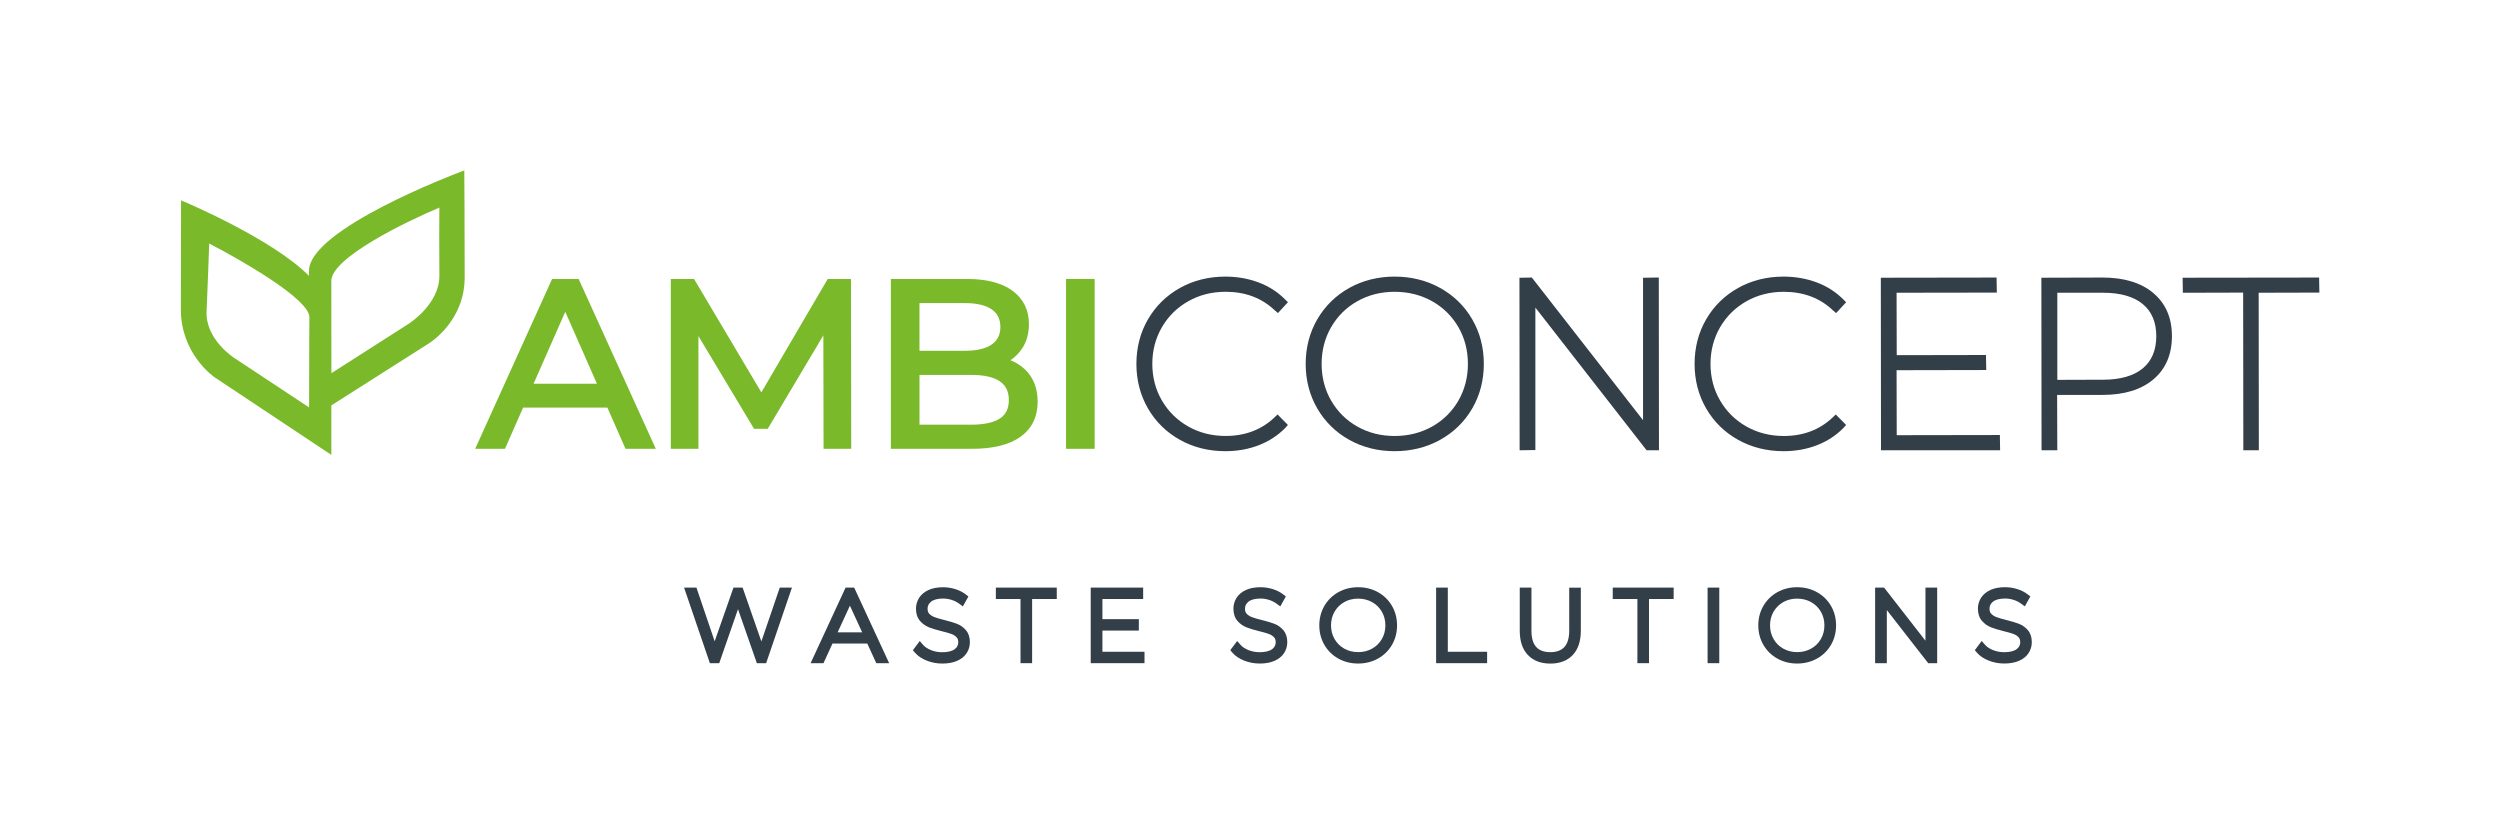<svg xmlns="http://www.w3.org/2000/svg" id="uuid-78aefd1f-34a2-4669-bdde-8973e8386b7c" viewBox="0 0 1169.37 389.82"><defs><style>.uuid-bd6cdde8-3073-4486-9727-f6b48d8842f1{fill:#7ab929;}.uuid-c3550544-8b99-4fc7-965d-f69c5c0991f1{fill:#333f48;}</style></defs><polygon class="uuid-c3550544-8b99-4fc7-965d-f69c5c0991f1" points="356.13 300.02 347.36 274.85 343.08 274.85 334.28 299.97 325.76 274.85 319.97 274.85 332.04 310.2 336.42 310.2 345.2 284.94 354.02 310.2 358.36 310.2 370.43 274.85 364.74 274.85 356.13 300.02"></polygon><path class="uuid-c3550544-8b99-4fc7-965d-f69c5c0991f1" d="M395.52,274.85l-16.36,35.35h6.02l4.22-9.2h16.26l4.22,9.2h6.02l-16.36-35.35h-4.01ZM391.8,295.76l5.75-12.45,5.72,12.45h-11.46Z"></path><path class="uuid-c3550544-8b99-4fc7-965d-f69c5c0991f1" d="M447.49,291.74c-1.45-.55-3.36-1.12-5.7-1.71-2.01-.49-3.61-.96-4.76-1.4-.96-.37-1.77-.91-2.41-1.59-.51-.55-.75-1.28-.75-2.31,0-1.35.52-2.39,1.62-3.29,1.2-.97,3.12-1.47,5.69-1.47,1.26,0,2.57.2,3.88.61,1.29.4,2.47.98,3.52,1.75l1.8,1.32,2.59-4.65-1.35-1.04c-1.34-1.03-2.98-1.85-4.86-2.43-1.84-.56-3.73-.85-5.63-.85-2.66,0-4.95.43-6.81,1.28-1.95.89-3.43,2.13-4.41,3.68-.97,1.54-1.47,3.25-1.47,5.09,0,2.34.65,4.27,1.92,5.73,1.17,1.35,2.61,2.36,4.27,3.01,1.45.57,3.37,1.15,5.73,1.74,2.03.49,3.64.95,4.78,1.38.93.35,1.72.88,2.34,1.55.5.55.74,1.28.74,2.28,0,1.33-.52,2.35-1.64,3.21-1.24.96-3.22,1.45-5.9,1.45-1.86,0-3.62-.34-5.24-1-1.57-.64-2.8-1.45-3.63-2.41l-1.6-1.83-3.22,4.3,1.03,1.2c1.31,1.52,3.16,2.76,5.51,3.69,2.27.89,4.7,1.35,7.21,1.35,2.69,0,5-.42,6.89-1.24,2-.87,3.52-2.1,4.53-3.65,1-1.54,1.5-3.26,1.5-5.11,0-2.3-.64-4.21-1.89-5.66-1.15-1.34-2.59-2.34-4.27-2.98Z"></path><polygon class="uuid-c3550544-8b99-4fc7-965d-f69c5c0991f1" points="465.81 280.19 477.34 280.19 477.34 310.2 482.77 310.2 482.77 280.19 494.3 280.19 494.3 274.85 465.81 274.85 465.81 280.19"></polygon><polygon class="uuid-c3550544-8b99-4fc7-965d-f69c5c0991f1" points="515.65 294.95 532.69 294.95 532.69 289.61 515.65 289.61 515.65 280.19 534.71 280.19 534.71 274.85 510.18 274.85 510.18 310.2 535.34 310.2 535.34 304.86 515.65 304.86 515.65 294.95"></polygon><path class="uuid-c3550544-8b99-4fc7-965d-f69c5c0991f1" d="M595.97,291.74c-1.45-.55-3.36-1.12-5.71-1.71-2.01-.49-3.61-.96-4.76-1.4-.95-.37-1.76-.9-2.41-1.59-.5-.53-.75-1.31-.75-2.31,0-1.34.52-2.39,1.62-3.29,1.2-.97,3.11-1.47,5.69-1.47,1.26,0,2.57.2,3.88.61,1.29.4,2.47.99,3.52,1.74l1.81,1.32,2.59-4.65-1.35-1.04c-1.34-1.03-2.98-1.85-4.86-2.43-1.84-.56-3.73-.85-5.62-.85-2.66,0-4.96.43-6.81,1.28-1.95.89-3.43,2.13-4.42,3.68-.98,1.54-1.47,3.26-1.47,5.09,0,2.34.65,4.27,1.91,5.73,1.17,1.35,2.61,2.36,4.27,3.01,1.46.57,3.38,1.16,5.73,1.74,2.03.48,3.64.95,4.79,1.38.93.35,1.71.88,2.34,1.55.5.55.74,1.27.74,2.28,0,1.33-.52,2.35-1.64,3.21-1.24.96-3.22,1.45-5.9,1.45-1.85,0-3.62-.34-5.24-1-1.57-.64-2.79-1.45-3.63-2.41l-1.61-1.83-3.22,4.3,1.03,1.2c1.31,1.53,3.16,2.77,5.51,3.69,2.27.89,4.69,1.35,7.2,1.35,2.69,0,5.01-.42,6.89-1.24,2-.87,3.52-2.1,4.53-3.65,1-1.54,1.5-3.26,1.5-5.11,0-2.31-.64-4.21-1.89-5.66-1.15-1.34-2.59-2.34-4.27-2.98Z"></path><path class="uuid-c3550544-8b99-4fc7-965d-f69c5c0991f1" d="M644.53,276.98c-2.77-1.53-5.88-2.31-9.26-2.31s-6.49.78-9.24,2.31c-2.76,1.54-4.97,3.7-6.56,6.43-1.57,2.72-2.37,5.78-2.37,9.11s.8,6.39,2.37,9.11c1.58,2.72,3.79,4.89,6.55,6.43,2.75,1.53,5.86,2.31,9.24,2.31s6.49-.78,9.26-2.31c2.78-1.54,5-3.71,6.58-6.43,1.58-2.72,2.37-5.78,2.37-9.11s-.8-6.39-2.37-9.11c-1.58-2.72-3.8-4.89-6.58-6.43ZM635.27,280.01c2.4,0,4.59.55,6.53,1.63,1.92,1.08,3.45,2.58,4.55,4.47,1.1,1.9,1.66,4.06,1.66,6.41s-.56,4.51-1.66,6.41c-1.1,1.89-2.63,3.39-4.55,4.47-1.94,1.08-4.13,1.63-6.53,1.63s-4.58-.55-6.5-1.63c-1.91-1.08-3.44-2.58-4.53-4.48-1.1-1.9-1.66-4.05-1.66-6.41s.56-4.51,1.66-6.41c1.1-1.89,2.62-3.4,4.53-4.47,1.92-1.08,4.1-1.63,6.5-1.63Z"></path><polygon class="uuid-c3550544-8b99-4fc7-965d-f69c5c0991f1" points="677.21 274.85 671.74 274.85 671.74 310.2 695.6 310.2 695.6 304.86 677.21 304.86 677.21 274.85"></polygon><path class="uuid-c3550544-8b99-4fc7-965d-f69c5c0991f1" d="M734,294.95c0,3.47-.77,6.06-2.28,7.7-1.47,1.59-3.68,2.4-6.56,2.4s-5.12-.8-6.57-2.39c-1.5-1.63-2.26-4.22-2.26-7.7v-20.1h-5.47v20.14c0,4.9,1.28,8.73,3.8,11.37,2.54,2.67,6.08,4.02,10.51,4.02s7.97-1.35,10.49-4.02c2.5-2.64,3.77-6.46,3.77-11.36v-20.14h-5.43v20.1Z"></path><polygon class="uuid-c3550544-8b99-4fc7-965d-f69c5c0991f1" points="754.36 280.19 765.89 280.19 765.89 310.2 771.32 310.2 771.32 280.19 782.85 280.19 782.85 274.85 754.36 274.85 754.36 280.19"></polygon><rect class="uuid-c3550544-8b99-4fc7-965d-f69c5c0991f1" x="798.72" y="274.85" width="5.47" height="35.35"></rect><path class="uuid-c3550544-8b99-4fc7-965d-f69c5c0991f1" d="M849.87,276.98c-2.76-1.53-5.88-2.31-9.26-2.31s-6.49.78-9.24,2.31c-2.77,1.54-4.97,3.7-6.56,6.43-1.58,2.72-2.37,5.78-2.37,9.11s.8,6.4,2.38,9.11c1.58,2.73,3.79,4.89,6.55,6.43,2.75,1.53,5.86,2.31,9.24,2.31s6.49-.78,9.26-2.31c2.78-1.54,5-3.71,6.58-6.43,1.57-2.72,2.37-5.78,2.37-9.11s-.8-6.39-2.37-9.11c-1.58-2.72-3.8-4.89-6.58-6.43ZM840.62,280.01c2.4,0,4.59.55,6.53,1.63,1.92,1.08,3.45,2.58,4.55,4.47,1.1,1.9,1.66,4.05,1.66,6.41s-.56,4.51-1.66,6.41c-1.1,1.89-2.63,3.4-4.55,4.47-1.94,1.08-4.13,1.63-6.53,1.63s-4.58-.55-6.5-1.63c-1.91-1.08-3.44-2.58-4.53-4.48-1.1-1.9-1.66-4.05-1.66-6.41s.56-4.51,1.66-6.41c1.1-1.89,2.62-3.4,4.53-4.47,1.92-1.08,4.1-1.63,6.5-1.63Z"></path><polygon class="uuid-c3550544-8b99-4fc7-965d-f69c5c0991f1" points="900.63 299.7 881.28 274.85 877.08 274.85 877.08 310.2 882.56 310.2 882.56 285.36 901.91 310.2 906.11 310.2 906.11 274.85 900.63 274.85 900.63 299.7"></polygon><path class="uuid-c3550544-8b99-4fc7-965d-f69c5c0991f1" d="M948.49,294.71c-1.15-1.34-2.59-2.34-4.27-2.98-1.45-.55-3.36-1.12-5.71-1.71-2.01-.49-3.61-.96-4.76-1.4-.96-.37-1.77-.91-2.41-1.59-.51-.54-.75-1.28-.75-2.31,0-1.35.52-2.39,1.62-3.29,1.2-.97,3.12-1.47,5.69-1.47,1.26,0,2.57.2,3.88.61,1.29.39,2.47.98,3.52,1.74l1.8,1.32,2.59-4.65-1.35-1.04c-1.35-1.04-2.98-1.85-4.87-2.43-1.84-.56-3.73-.85-5.62-.85-2.66,0-4.96.43-6.81,1.28-1.95.89-3.43,2.13-4.41,3.68-.98,1.54-1.47,3.25-1.47,5.09,0,2.34.65,4.27,1.92,5.73,1.17,1.35,2.61,2.37,4.27,3.01,1.45.57,3.37,1.15,5.73,1.74,2.03.49,3.64.95,4.79,1.38.93.35,1.71.87,2.34,1.55.5.55.74,1.28.74,2.28,0,1.33-.52,2.35-1.64,3.21-1.24.96-3.22,1.45-5.9,1.45-1.86,0-3.62-.34-5.24-1-1.57-.64-2.79-1.45-3.63-2.41l-1.61-1.83-3.22,4.3,1.03,1.2c1.31,1.53,3.17,2.77,5.5,3.69,2.27.89,4.7,1.35,7.21,1.35,2.69,0,5-.42,6.89-1.24,2-.87,3.52-2.1,4.53-3.65,1-1.54,1.5-3.26,1.5-5.11,0-2.3-.64-4.21-1.89-5.66Z"></path><path class="uuid-bd6cdde8-3073-4486-9727-f6b48d8842f1" d="M217.18,81.42v-1.7s-1.6.6-1.6.6c-2.9,1.09-71.04,26.94-71.04,46.37v2.34c-16.83-16.97-56.46-33.87-58.21-34.61l-1.64-.69v1.78s-.09,26.98-.09,49.21c0,20.84,15.31,31.45,15.97,31.89l54.41,36.16v-23.14l45.68-29.04c.68-.42,16.7-10.5,16.7-30.89s-.17-48.01-.17-48.29ZM191.34,151.33l-36.33,23.23c0-4.6-.04-40.05-.04-43.16,0-10.81,35.03-27.77,50.54-34.29-.04,5.13-.13,20.29.01,31.76.17,13.25-14.04,22.36-14.19,22.46ZM96.63,145.72c.49-11.41,1.04-26.58,1.23-31.8,14.53,7.49,46.99,26.01,46.86,34.47-.07,4.43-.09,16.64-.11,27.4-.01,6-.02,11.76-.04,14.78l-34.76-22.98c-.14-.09-13.74-8.66-13.18-21.87Z"></path><path class="uuid-bd6cdde8-3073-4486-9727-f6b48d8842f1" d="M258.24,130.49l-35.98,79.44h13.94l8.48-19.27h39.42l8.48,19.27h14.17l-36.09-79.44h-12.42ZM249.58,179.49l14.82-33.65,14.82,33.65h-29.63Z"></path><polygon class="uuid-bd6cdde8-3073-4486-9727-f6b48d8842f1" points="387.16 130.49 356.12 183.52 324.64 130.49 313.76 130.49 313.76 209.93 326.69 209.93 326.69 157.19 352.7 200.57 359.11 200.57 385.12 156.87 385.22 209.93 398.16 209.93 398.05 130.49 387.16 130.49"></polygon><path class="uuid-bd6cdde8-3073-4486-9727-f6b48d8842f1" d="M472.62,168.5c2.28-1.51,4.18-3.46,5.67-5.8,1.99-3.11,2.99-6.85,2.99-11.1,0-6.61-2.59-11.85-7.69-15.6-5-3.66-12.1-5.51-21.12-5.51h-35.76v79.44h37.96c9.83,0,17.45-1.89,22.65-5.62,5.33-3.81,8.04-9.32,8.04-16.38,0-5.24-1.38-9.65-4.11-13.12-2.21-2.8-5.1-4.92-8.63-6.32ZM467.68,195.76c-2.95,1.92-7.47,2.89-13.45,2.89h-24.14v-23.29h24.14c11.88,0,17.65,3.83,17.65,11.7,0,4.02-1.37,6.86-4.2,8.7ZM467.92,152.92c0,3.66-1.33,6.34-4.06,8.22-2.83,1.95-7,2.93-12.38,2.93h-21.39v-22.3h21.39c5.38,0,9.55.99,12.38,2.93,2.73,1.87,4.06,4.56,4.06,8.22Z"></path><rect class="uuid-bd6cdde8-3073-4486-9727-f6b48d8842f1" x="498.64" y="130.49" width="13.38" height="79.44"></rect><polygon class="uuid-c3550544-8b99-4fc7-965d-f69c5c0991f1" points="775.9 129.9 775.89 129.9 775.89 129.8 769.73 129.9 768.61 129.9 768.61 129.92 768.53 129.92 768.53 196.54 716.51 129.81 711.91 129.9 710.8 129.9 710.8 129.92 710.72 129.92 710.8 209.27 710.8 210.52 710.8 210.52 710.8 210.61 716.94 210.52 718.09 210.52 718.09 210.5 718.17 210.5 718.17 143.88 770.18 210.6 775.98 210.6 775.9 131.15 775.9 129.9"></polygon><polygon class="uuid-c3550544-8b99-4fc7-965d-f69c5c0991f1" points="935.45 203.56 935.43 203.56 935.43 203.48 887.19 203.56 887.12 173.16 927.61 173.08 928.96 173.08 928.96 173.08 929.06 173.08 928.96 167.25 928.96 166.13 928.94 166.13 928.94 166.05 887.19 166.13 887.12 136.93 932.39 136.86 933.91 136.86 933.91 136.85 934.01 136.85 933.91 131.02 933.91 129.9 933.89 129.9 933.89 129.82 881.52 129.9 879.83 129.9 879.83 129.9 879.75 129.9 879.83 209.25 879.83 210.52 879.83 210.52 879.83 210.6 935.55 210.6 935.45 204.71 935.45 203.56"></polygon><path class="uuid-c3550544-8b99-4fc7-965d-f69c5c0991f1" d="M601.23,140.18c-3.48-3.55-7.71-6.27-12.57-8.09-4.81-1.79-10.03-2.71-15.51-2.71-7.77,0-14.91,1.78-21.22,5.3-6.32,3.53-11.35,8.46-14.96,14.67-3.6,6.2-5.42,13.22-5.42,20.86s1.83,14.66,5.42,20.86c3.6,6.21,8.64,11.15,14.96,14.67,6.3,3.52,13.44,5.3,21.22,5.3,5.56,0,10.81-.93,15.58-2.77,4.82-1.85,9.03-4.59,12.59-8.24l.37-.48.68-.69-.08-.08.06-.08-3.96-4.01-.75-.79h-.01s-.05-.04-.05-.04l-1.27,1.22c-6.08,5.87-13.83,8.84-23.05,8.84-6.4,0-12.28-1.49-17.48-4.44-5.19-2.94-9.33-7.03-12.31-12.15-2.98-5.12-4.48-10.89-4.48-17.13s1.51-12,4.48-17.13c2.97-5.12,7.12-9.21,12.31-12.15,5.19-2.95,11.07-4.44,17.48-4.44,9.29,0,17.05,2.94,23.15,8.82l.47.36.76.73.09-.09.08.06,3.91-4.23.66-.69h-.01s.05-.07.05-.07l-1.19-1.21Z"></path><path class="uuid-c3550544-8b99-4fc7-965d-f69c5c0991f1" d="M673.61,134.68c-6.34-3.51-13.5-5.3-21.27-5.3s-14.91,1.78-21.22,5.3c-6.32,3.53-11.35,8.46-14.96,14.67-3.6,6.2-5.43,13.22-5.43,20.86s1.83,14.66,5.43,20.86c3.6,6.21,8.63,11.15,14.96,14.67,6.3,3.52,13.44,5.3,21.22,5.3s14.93-1.78,21.27-5.3c6.36-3.52,11.41-8.46,15.02-14.67,3.6-6.21,5.43-13.22,5.43-20.86s-1.83-14.65-5.43-20.86c-3.6-6.21-8.65-11.14-15.02-14.67ZM652.34,203.93c-6.4,0-12.26-1.48-17.42-4.39-5.15-2.9-9.27-6.97-12.25-12.09-2.97-5.12-4.48-10.92-4.48-17.24s1.51-12.12,4.48-17.24c2.97-5.12,7.09-9.19,12.25-12.09,5.16-2.91,11.02-4.39,17.42-4.39s12.28,1.48,17.49,4.39c5.18,2.9,9.32,6.97,12.3,12.09,2.98,5.13,4.48,10.93,4.48,17.24s-1.51,12.11-4.48,17.24c-2.97,5.12-7.11,9.18-12.3,12.09-5.2,2.91-11.09,4.39-17.49,4.39Z"></path><path class="uuid-c3550544-8b99-4fc7-965d-f69c5c0991f1" d="M862.32,140.18c-3.48-3.55-7.71-6.27-12.57-8.09-4.81-1.79-10.03-2.71-15.51-2.71-7.77,0-14.91,1.78-21.22,5.3-6.32,3.53-11.36,8.46-14.96,14.67-3.6,6.2-5.42,13.22-5.42,20.86s1.83,14.66,5.42,20.86c3.6,6.21,8.63,11.15,14.96,14.67,6.3,3.52,13.44,5.3,21.22,5.3,5.56,0,10.81-.93,15.58-2.77,4.82-1.85,9.02-4.59,12.59-8.24l.37-.48.68-.69-.08-.08.06-.08-3.95-4-.75-.79h-.01s-.06-.04-.06-.04l-1.27,1.22c-6.08,5.87-13.83,8.84-23.05,8.84-6.4,0-12.28-1.49-17.48-4.44-5.19-2.94-9.33-7.03-12.31-12.15-2.98-5.12-4.48-10.89-4.48-17.13s1.51-12,4.48-17.13c2.97-5.12,7.12-9.21,12.31-12.15,5.19-2.95,11.07-4.44,17.48-4.44,9.29,0,17.05,2.94,23.15,8.82l.48.36.76.73.08-.09.08.06,3.91-4.23.66-.69h-.01s.05-.07.05-.07l-1.19-1.21Z"></path><path class="uuid-c3550544-8b99-4fc7-965d-f69c5c0991f1" d="M1007.17,137.02c-5.71-4.78-13.69-7.2-23.71-7.2l-27.2.08h-1.33s-.08,0-.08,0l.08,79.33v1.29h0v.08h7.37l-.08-25.88h21.24c10.02,0,18-2.42,23.7-7.2,5.81-4.86,8.76-11.69,8.76-20.3s-2.95-15.33-8.76-20.19ZM1008.6,157.22c0,6.51-2.11,11.57-6.27,15.04-4.26,3.55-10.53,5.35-18.64,5.35l-21.38.07v-40.75h21.38c8.11,0,14.38,1.8,18.64,5.35,4.16,3.47,6.27,8.49,6.27,14.93Z"></path><polygon class="uuid-c3550544-8b99-4fc7-965d-f69c5c0991f1" points="1084.78 136.86 1084.78 136.85 1084.88 136.85 1084.78 131.02 1084.78 129.9 1084.76 129.9 1084.76 129.82 1021.97 129.9 1021.01 129.9 1021.01 129.9 1020.91 129.9 1021.01 135.74 1021.01 136.86 1021.03 136.86 1021.03 136.94 1049.23 136.86 1049.31 209.33 1049.31 210.52 1049.31 210.52 1049.31 210.6 1056.57 210.6 1056.49 136.93 1083.41 136.86 1084.78 136.86"></polygon></svg>